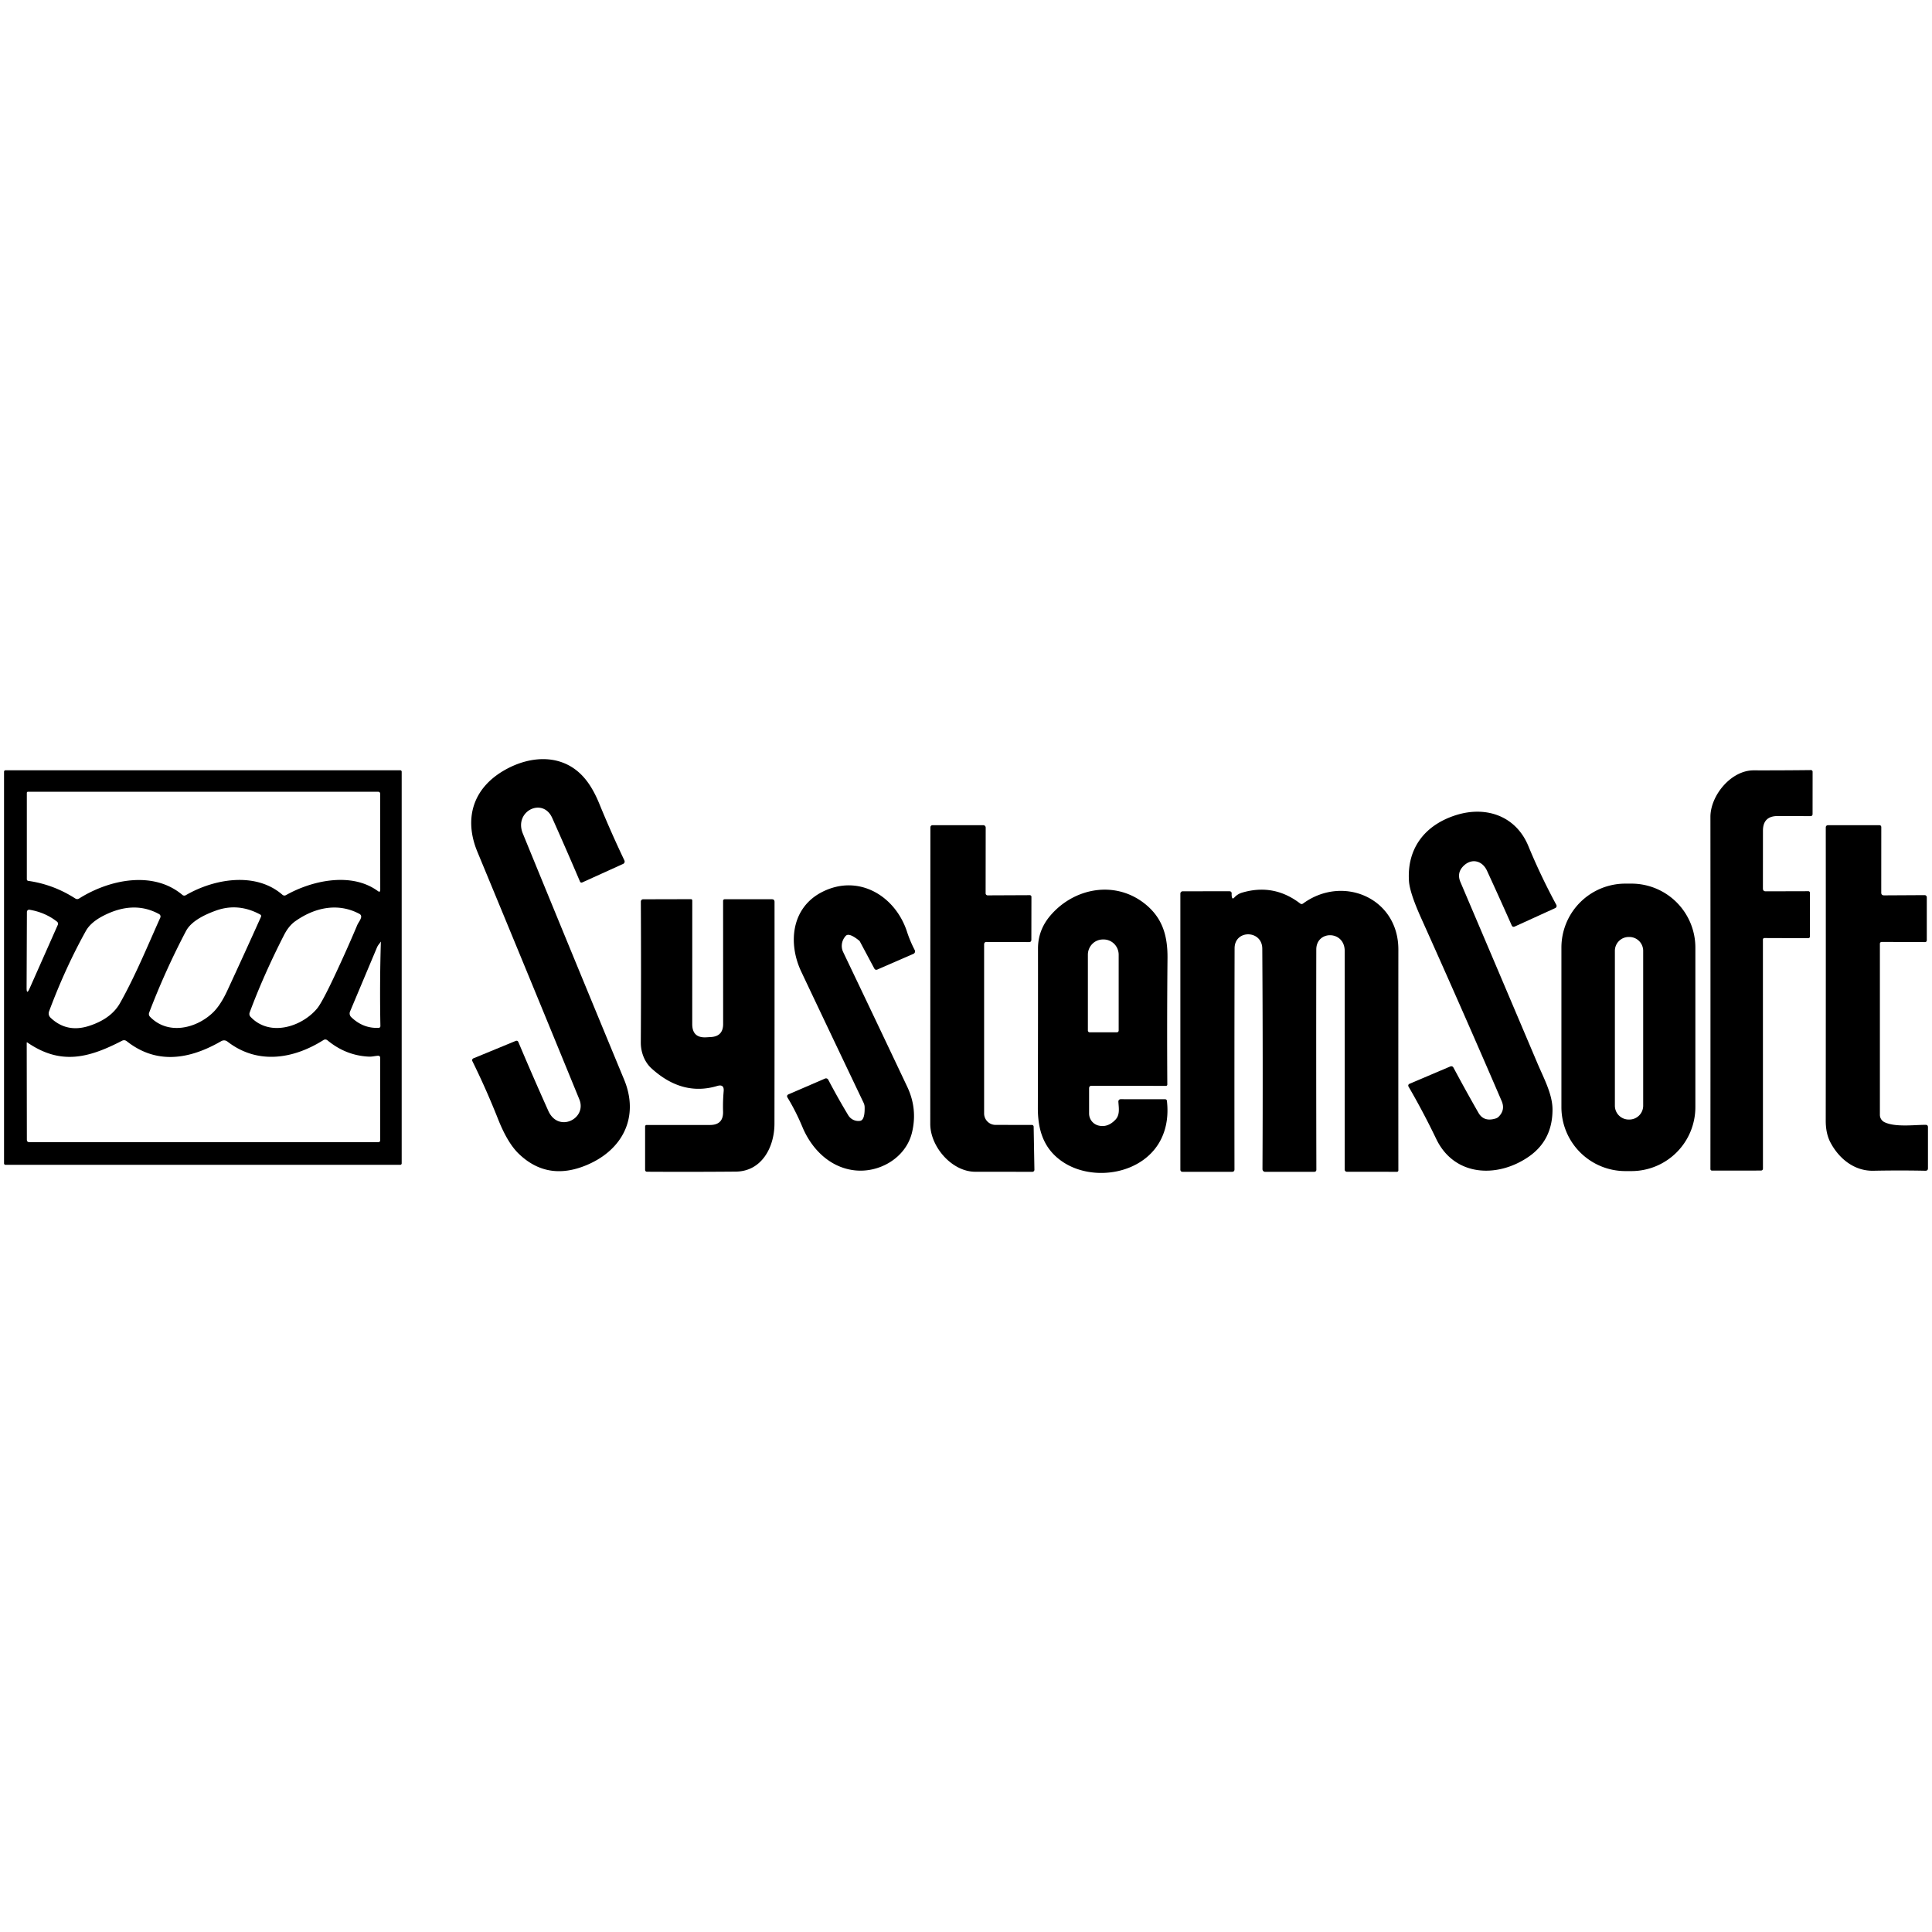 <?xml version="1.0" encoding="UTF-8" standalone="no"?>
<!DOCTYPE svg PUBLIC "-//W3C//DTD SVG 1.1//EN" "http://www.w3.org/Graphics/SVG/1.1/DTD/svg11.dtd">
<svg xmlns="http://www.w3.org/2000/svg" version="1.1" viewBox="0.00 0.00 512.00 512.00">
<path fill="#000000" d="
  M 145.31 294.39
  C 147.96 300.31 155.63 296.48 153.53 291.34
  Q 140.68 259.94 126.51 225.73
  C 122.96 217.16 125.16 209.10 133.48 204.23
  C 140.69 200.01 149.44 199.69 154.99 206.32
  Q 157.14 208.87 158.84 213.04
  Q 161.90 220.52 165.47 228.02
  A 0.69 0.68 64.9 0 1 165.14 228.94
  L 154.29 233.86
  A 0.43 0.43 0.0 0 1 153.71 233.64
  Q 150.19 225.37 146.34 216.76
  C 143.84 211.17 136.14 214.99 138.55 220.88
  Q 152.10 253.99 165.40 286.11
  C 169.44 295.87 165.17 304.73 155.37 308.80
  Q 145.08 313.07 137.49 305.77
  Q 134.51 302.91 132.02 296.64
  Q 128.80 288.52 125.18 281.21
  A 0.54 0.54 0.0 0 1 125.46 280.47
  L 136.62 275.87
  Q 137.16 275.65 137.39 276.19
  Q 140.93 284.62 145.31 294.39
  Z"
/>
<path fill="#000000" d="
  M 106.45 308.31
  A 0.38 0.38 0.0 0 1 106.07 308.69
  L 1.45 308.69
  A 0.38 0.38 0.0 0 1 1.07 308.31
  L 1.07 204.51
  A 0.38 0.38 0.0 0 1 1.45 204.13
  L 106.07 204.13
  A 0.38 0.38 0.0 0 1 106.45 204.51
  L 106.45 308.31
  Z
  M 75.82 237.20
  C 82.84 233.26 93.22 231.08 100.12 236.13
  Q 100.77 236.61 100.77 235.80
  L 100.75 210.41
  Q 100.75 209.82 100.16 209.82
  L 7.41 209.82
  A 0.31 0.30 -90.0 0 0 7.11 210.13
  L 7.11 233.01
  A 0.43 0.43 0.0 0 0 7.48 233.44
  Q 14.14 234.38 19.94 238.10
  Q 20.45 238.43 20.97 238.11
  C 29.06 233.02 40.66 230.68 48.35 237.17
  A 0.78 0.77 -39.9 0 0 49.23 237.24
  C 56.78 232.85 67.76 230.98 74.82 237.10
  Q 75.28 237.50 75.82 237.20
  Z
  M 31.80 265.84
  C 35.84 258.69 39.21 250.45 42.48 243.18
  A 0.73 0.72 -63.6 0 0 42.17 242.25
  Q 35.49 238.58 27.52 242.62
  Q 24.06 244.37 22.76 246.70
  Q 17.33 256.45 13.03 267.95
  Q 12.64 269.00 13.46 269.76
  Q 17.75 273.80 23.69 271.85
  Q 29.48 269.95 31.80 265.84
  Z
  M 68.91 242.33
  Q 63.10 239.21 57.24 241.31
  C 54.38 242.34 50.70 244.05 49.29 246.74
  Q 43.76 257.26 39.52 268.38
  A 1.03 1.02 -56.9 0 0 39.74 269.44
  C 44.49 274.35 51.85 272.60 56.26 268.50
  Q 58.37 266.55 60.23 262.54
  Q 65.02 252.20 69.14 243.02
  Q 69.35 242.56 68.91 242.33
  Z
  M 94.66 245.19
  C 94.95 244.51 95.47 243.92 95.67 243.23
  Q 95.87 242.52 95.22 242.17
  C 89.54 239.16 83.41 240.48 78.24 244.14
  Q 76.52 245.36 75.28 247.78
  Q 69.84 258.43 66.16 268.33
  A 1.10 1.09 -56.4 0 0 66.38 269.45
  C 71.43 274.86 79.95 272.15 84.03 267.27
  Q 85.28 265.78 88.44 259.10
  Q 91.90 251.76 94.66 245.19
  Z
  M 7.84 261.96
  L 15.32 245.09
  A 0.71 0.71 0.0 0 0 15.11 244.25
  Q 12.01 241.80 7.82 241.09
  A 0.60 0.59 -84.7 0 0 7.13 241.67
  L 7.05 261.79
  Q 7.04 263.77 7.84 261.96
  Z
  M 100.84 249.64
  Q 100.64 249.97 100.40 250.26
  Q 100.08 250.66 99.88 251.14
  L 92.77 268.05
  A 1.34 1.33 -56.8 0 0 93.08 269.55
  Q 96.24 272.60 100.39 272.39
  A 0.45 0.45 0.0 0 0 100.81 271.93
  Q 100.60 260.70 100.93 249.66
  Q 100.93 249.48 100.84 249.64
  Z
  M 7.25 276.27
  Q 7.08 276.15 7.08 276.36
  L 7.12 302.03
  Q 7.13 302.69 7.78 302.69
  L 100.28 302.69
  A 0.48 0.47 -0.0 0 0 100.76 302.22
  L 100.75 280.28
  A 0.50 0.50 0.0 0 0 100.21 279.78
  C 99.39 279.83 98.61 280.06 97.77 280.02
  Q 91.68 279.74 86.80 275.71
  Q 86.27 275.28 85.70 275.64
  C 77.71 280.68 68.26 282.18 60.32 276.06
  Q 59.48 275.42 58.57 275.95
  Q 44.16 284.27 33.61 275.95
  Q 33.00 275.47 32.32 275.82
  C 23.38 280.45 16.02 282.29 7.25 276.27
  Z"
/>
<path fill="#000000" d="
  M 467.96 236.21
  L 479.24 236.18
  A 0.41 0.40 89.3 0 1 479.65 236.59
  L 479.66 248.17
  A 0.46 0.46 0.0 0 1 479.20 248.63
  L 467.59 248.59
  A 0.40 0.40 0.0 0 0 467.19 248.99
  L 467.20 309.63
  Q 467.20 310.21 466.62 310.21
  L 453.68 310.22
  A 0.41 0.40 -90.0 0 1 453.28 309.81
  Q 453.31 263.76 453.28 216.50
  C 453.27 210.83 458.74 204.13 464.74 204.15
  Q 472.22 204.17 479.92 204.08
  A 0.44 0.44 0.0 0 1 480.36 204.52
  L 480.35 215.71
  Q 480.35 216.28 479.78 216.28
  L 471.10 216.26
  Q 467.20 216.25 467.20 220.15
  L 467.19 235.46
  Q 467.19 236.22 467.96 236.21
  Z"
/>
<path fill="#000000" d="
  M 396.37 296.41
  Q 396.83 296.27 397.17 295.93
  Q 398.96 294.13 397.96 291.80
  Q 387.79 268.16 376.60 243.26
  Q 373.59 236.57 373.39 233.48
  C 372.82 224.59 377.85 218.50 385.97 215.98
  C 393.90 213.53 401.75 216.26 405.03 224.21
  Q 408.29 232.11 412.44 239.79
  A 0.63 0.62 -26.4 0 1 412.14 240.66
  L 401.45 245.53
  Q 400.86 245.80 400.60 245.20
  Q 397.60 238.42 394.06 230.73
  C 392.86 228.14 390.12 227.35 387.94 229.39
  Q 385.97 231.25 387.03 233.75
  Q 397.18 257.59 407.43 281.77
  C 409.08 285.66 411.40 289.91 411.43 293.94
  Q 411.48 302.18 405.06 306.58
  C 396.72 312.30 385.40 311.75 380.63 301.86
  Q 377.15 294.62 373.27 287.95
  A 0.51 0.50 -27.0 0 1 373.51 287.23
  L 384.28 282.65
  Q 384.90 282.39 385.21 282.98
  Q 388.50 289.14 391.81 294.91
  Q 393.23 297.39 396.37 296.41
  Z"
/>
<path fill="#000000" d="
  M 260.80 250.29
  L 260.80 295.07
  A 3.04 3.03 -89.9 0 0 263.82 298.11
  L 273.46 298.12
  A 0.47 0.47 0.0 0 1 273.93 298.59
  L 274.13 310.00
  A 0.54 0.53 -90.0 0 1 273.60 310.54
  Q 265.54 310.54 258.45 310.53
  C 252.20 310.51 246.53 303.85 246.53 297.86
  Q 246.55 257.95 246.56 219.35
  Q 246.56 218.68 247.22 218.68
  L 260.58 218.68
  A 0.64 0.64 0.0 0 1 261.22 219.32
  L 261.20 236.74
  A 0.54 0.54 0.0 0 0 261.74 237.28
  L 272.91 237.23
  A 0.43 0.43 0.0 0 1 273.34 237.66
  L 273.32 249.04
  Q 273.32 249.66 272.71 249.66
  L 261.46 249.63
  Q 260.80 249.63 260.80 250.29
  Z"
/>
<path fill="#000000" d="
  M 499.29 237.28
  L 510.05 237.22
  A 0.57 0.57 0.0 0 1 510.62 237.79
  L 510.62 249.21
  A 0.45 0.45 0.0 0 1 510.16 249.66
  L 498.66 249.62
  A 0.47 0.47 0.0 0 0 498.19 250.09
  L 498.19 295.45
  A 2.16 2.15 13.0 0 0 499.41 297.39
  C 502.25 298.76 507.20 298.10 510.30 298.09
  Q 510.93 298.09 510.93 298.72
  L 510.93 309.58
  Q 510.94 310.27 510.24 310.26
  Q 503.53 310.12 496.47 310.26
  C 491.36 310.37 487.27 306.98 485.04 302.67
  Q 483.83 300.34 483.84 296.92
  Q 483.88 256.51 483.85 219.35
  Q 483.84 218.69 484.50 218.69
  L 497.99 218.68
  Q 498.56 218.68 498.56 219.24
  L 498.55 236.54
  Q 498.54 237.28 499.29 237.28
  Z"
/>
<path fill="#000000" d="
  M 449.29 293.40
  A 16.95 16.95 0.0 0 1 432.34 310.35
  L 430.74 310.35
  A 16.95 16.95 0.0 0 1 413.79 293.40
  L 413.79 251.12
  A 16.95 16.95 0.0 0 1 430.74 234.17
  L 432.34 234.17
  A 16.95 16.95 0.0 0 1 449.29 251.12
  L 449.29 293.40
  Z
  M 435.46 251.98
  A 3.67 3.67 0.0 0 0 431.79 248.31
  L 431.63 248.31
  A 3.67 3.67 0.0 0 0 427.96 251.98
  L 427.96 293.02
  A 3.67 3.67 0.0 0 0 431.63 296.69
  L 431.79 296.69
  A 3.67 3.67 0.0 0 0 435.46 293.02
  L 435.46 251.98
  Z"
/>
<path fill="#000000" d="
  M 227.92 297.04
  Q 229.21 296.86 229.14 293.43
  A 2.83 2.81 -58.3 0 0 228.87 292.27
  Q 220.69 275.13 212.36 257.54
  C 208.78 250.00 209.66 240.47 218.02 236.31
  C 227.56 231.57 237.27 237.39 240.38 246.96
  Q 241.15 249.35 242.42 251.80
  A 0.72 0.71 -25.7 0 1 242.07 252.78
  L 232.53 256.93
  Q 231.97 257.17 231.68 256.63
  L 227.86 249.47
  A 0.72 0.45 18.2 0 0 227.72 249.30
  Q 225.00 247.09 224.14 248.01
  A 3.91 3.81 -36.6 0 0 223.45 252.31
  Q 232.16 270.53 240.43 288.01
  Q 243.20 293.87 241.69 300.13
  C 240.05 306.91 232.89 311.02 226.17 310.11
  C 219.89 309.27 215.11 304.56 212.65 298.67
  Q 210.89 294.46 208.72 290.90
  Q 208.34 290.28 209.01 289.99
  L 218.64 285.83
  A 0.67 0.67 0.0 0 1 219.49 286.13
  Q 222.16 291.20 224.80 295.56
  A 3.13 3.13 0.0 0 0 227.92 297.04
  Z"
/>
<path fill="#000000" d="
  M 288.62 288.43
  L 288.62 295.09
  A 3.29 3.29 0.0 0 0 291.15 298.29
  Q 293.59 298.87 295.62 296.71
  C 296.86 295.39 296.47 293.54 296.38 291.93
  A 0.60 0.60 0.0 0 1 296.98 291.30
  L 308.72 291.31
  Q 309.20 291.31 309.25 291.78
  Q 309.87 297.36 307.78 301.72
  C 303.23 311.21 289.64 313.37 281.54 307.84
  C 276.52 304.42 275.03 299.37 275.04 293.60
  Q 275.10 269.12 275.08 251.40
  Q 275.07 246.43 278.43 242.55
  C 284.74 235.25 295.44 233.30 303.26 239.40
  C 308.01 243.11 309.46 247.86 309.40 253.96
  Q 309.24 271.25 309.35 287.42
  A 0.35 0.35 0.0 0 1 309.00 287.77
  L 289.32 287.74
  Q 288.62 287.73 288.62 288.43
  Z
  M 288.77 273.57
  L 295.99 273.57
  A 0.47 0.47 0.0 0 0 296.46 273.10
  L 296.46 253.02
  A 4.05 3.98 90.0 0 0 292.48 248.97
  L 292.28 248.97
  A 4.05 3.98 -90.0 0 0 288.30 253.02
  L 288.30 273.10
  A 0.47 0.47 0.0 0 0 288.77 273.57
  Z"
/>
<path fill="#000000" d="
  M 327.10 237.86
  Q 327.95 236.92 329.20 236.55
  Q 337.58 234.09 344.55 239.43
  Q 344.93 239.73 345.33 239.44
  C 355.88 231.74 370.59 237.96 370.58 251.63
  Q 370.56 281.59 370.58 310.18
  A 0.36 0.36 0.0 0 1 370.22 310.54
  L 356.94 310.53
  A 0.58 0.57 0.0 0 1 356.36 309.96
  Q 356.37 281.76 356.36 252.03
  C 356.36 246.55 348.84 246.49 348.83 251.62
  Q 348.78 279.73 348.85 309.95
  Q 348.85 310.54 348.26 310.54
  L 335.28 310.55
  A 0.72 0.71 -90.0 0 1 334.57 309.83
  Q 334.71 281.40 334.52 251.41
  C 334.49 246.43 327.19 246.28 327.18 251.31
  Q 327.11 280.95 327.15 309.89
  Q 327.15 310.54 326.50 310.54
  L 313.42 310.54
  Q 312.81 310.54 312.81 309.92
  L 312.81 236.82
  A 0.62 0.62 0.0 0 1 313.43 236.20
  L 325.76 236.19
  Q 326.45 236.19 326.40 236.88
  Q 326.38 237.28 326.45 237.67
  Q 326.59 238.42 327.10 237.86
  Z"
/>
<path fill="#000000" d="
  M 190.07 287.79
  Q 180.81 290.57 172.64 283.12
  C 170.82 281.47 169.81 278.84 169.82 276.29
  Q 169.93 257.95 169.83 238.93
  A 0.61 0.61 0.0 0 1 170.44 238.32
  L 183.12 238.29
  A 0.34 0.34 0.0 0 1 183.46 238.63
  L 183.45 271.40
  Q 183.45 275.11 187.15 274.90
  L 188.37 274.83
  Q 191.64 274.65 191.64 271.38
  L 191.63 238.72
  A 0.41 0.40 -90.0 0 1 192.03 238.31
  L 204.56 238.31
  Q 205.26 238.31 205.26 239.02
  Q 205.28 268.14 205.24 297.81
  C 205.23 303.95 201.91 310.44 194.97 310.49
  Q 182.89 310.59 171.44 310.52
  A 0.48 0.48 0.0 0 1 170.96 310.04
  L 170.96 298.52
  A 0.39 0.39 0.0 0 1 171.35 298.13
  L 188.16 298.13
  Q 191.73 298.13 191.62 294.56
  Q 191.54 291.95 191.78 289.18
  Q 191.95 287.23 190.07 287.79
  Z"
/>
</svg>
